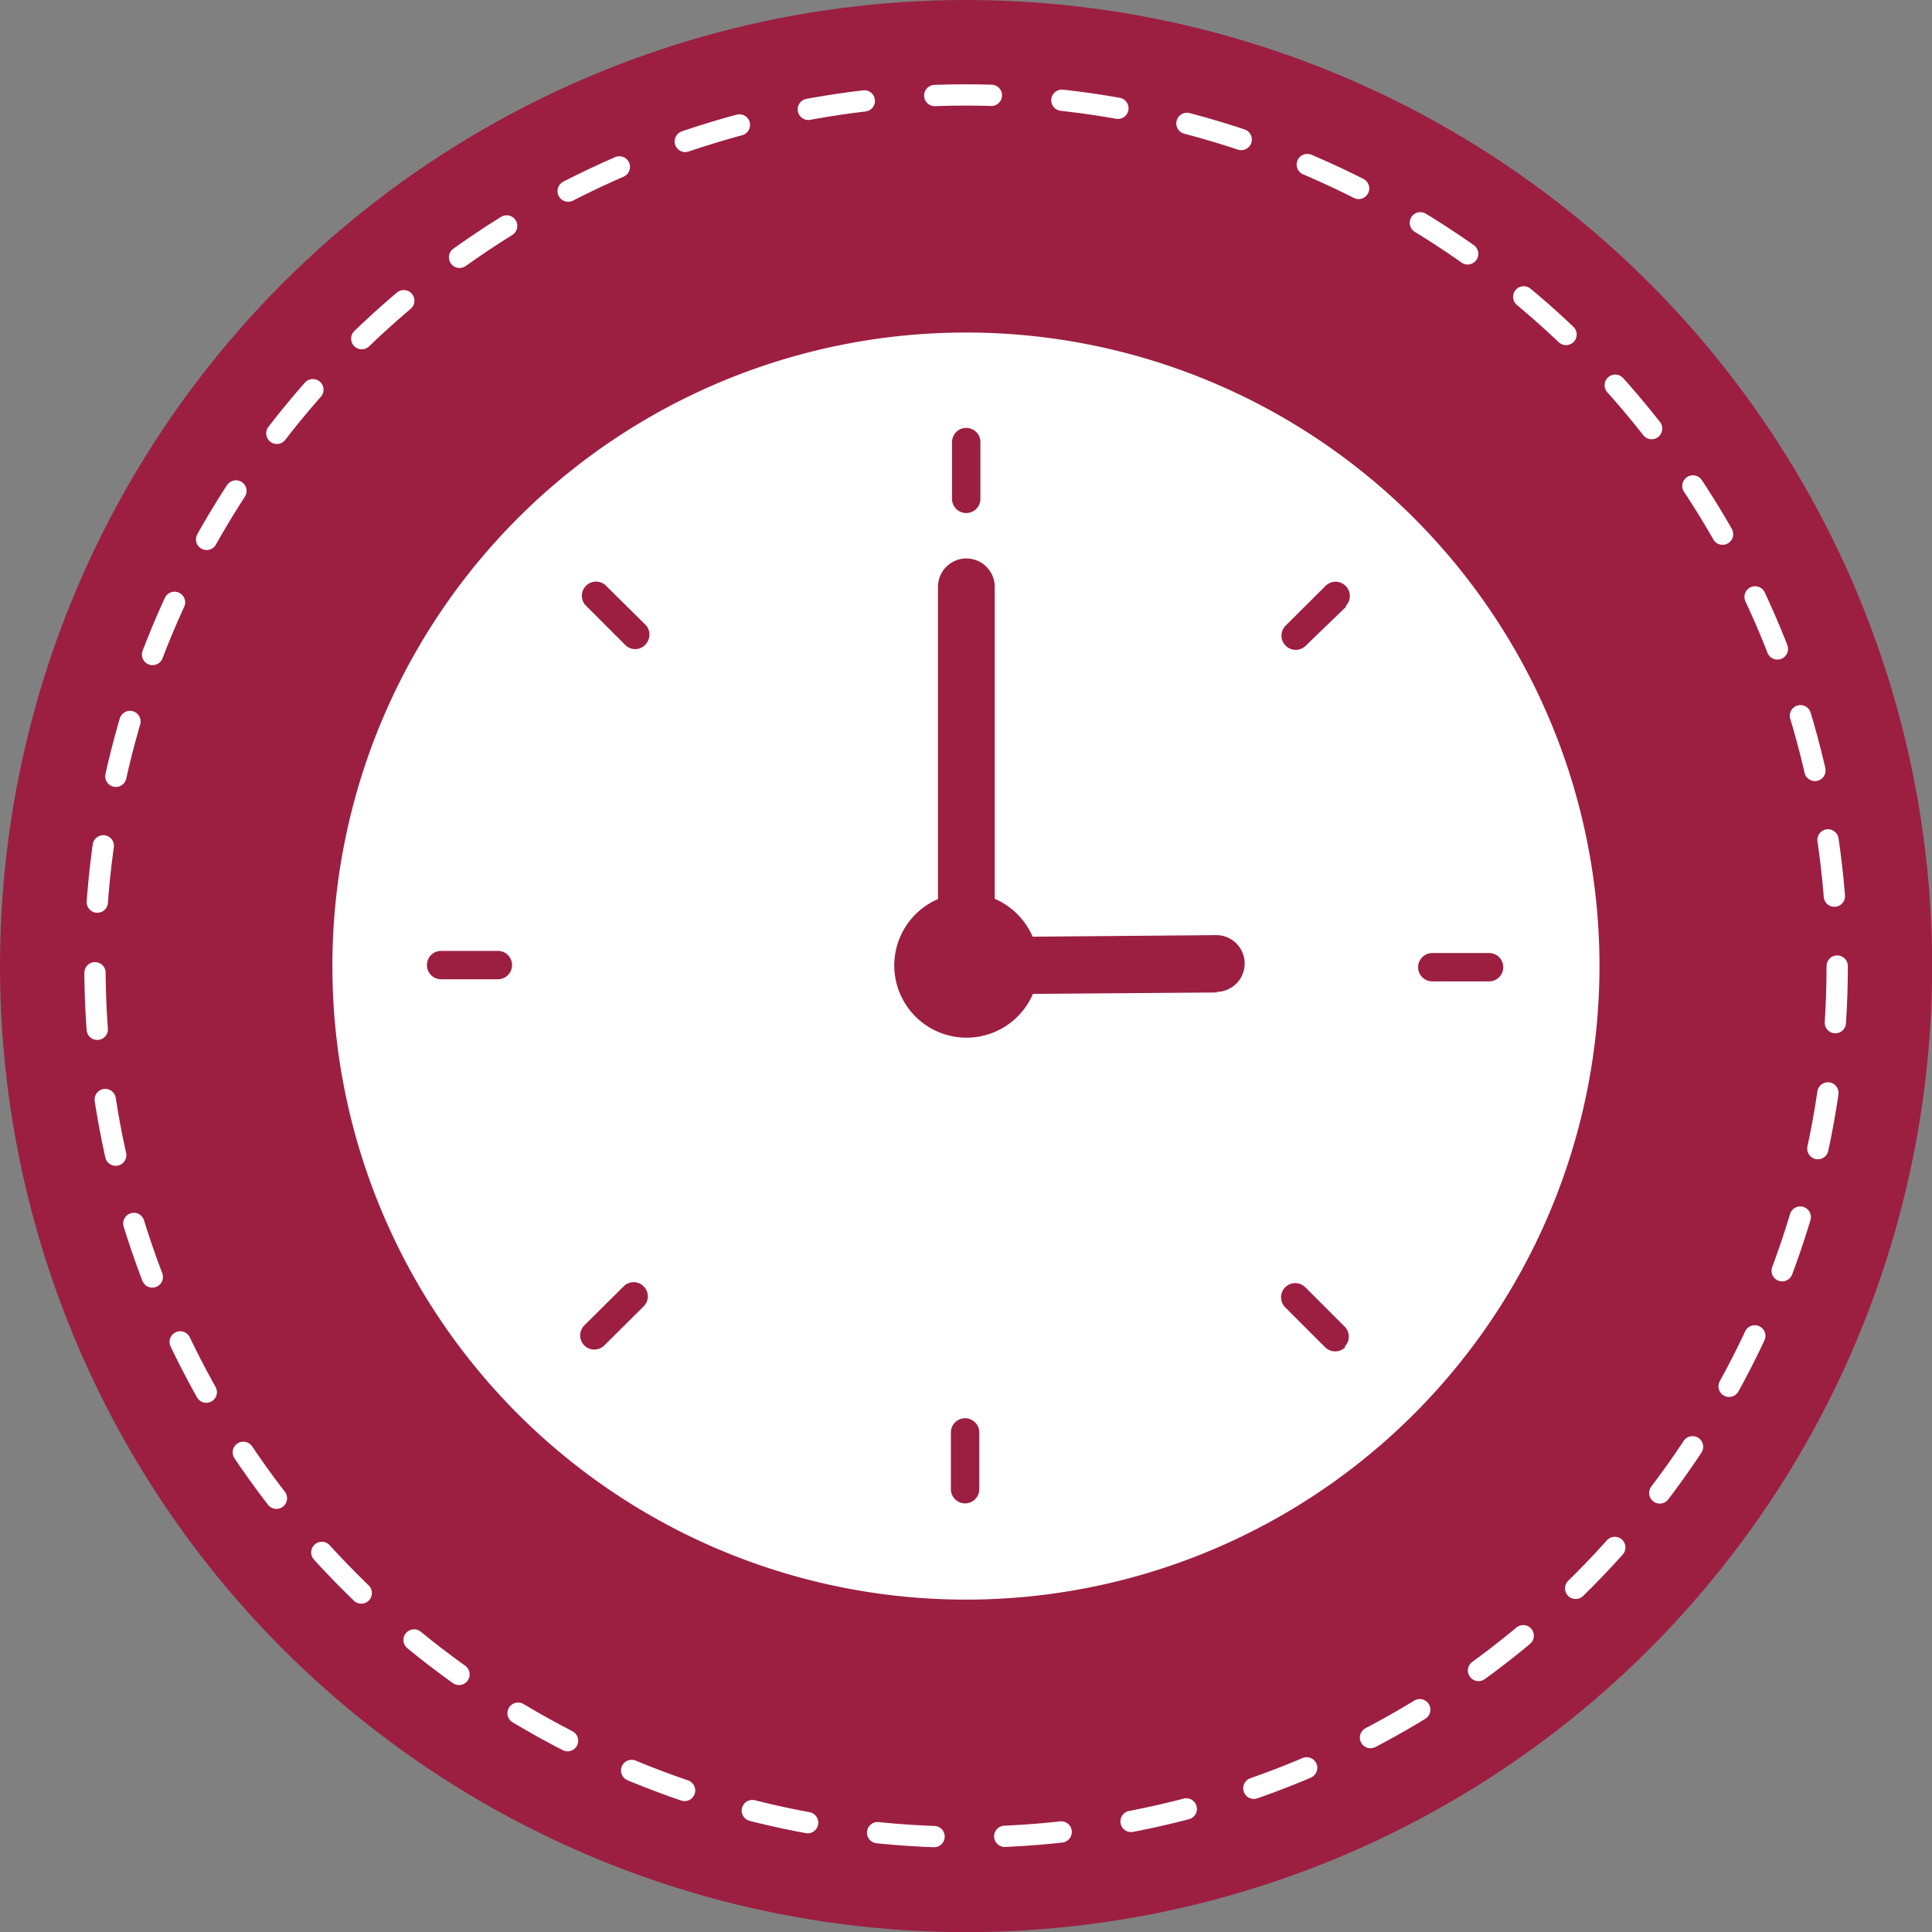 <?xml version="1.0" encoding="UTF-8"?>
<svg xmlns="http://www.w3.org/2000/svg" viewBox="0 0 136.13 136.13">
  <rect x="0" y="0" width="136.13" height="136.13" fill="#808080" stroke="none"/>
  <defs>
    <style>.a{fill:#9c1f42;}.b{fill:none;stroke:#fff;stroke-linecap:round;stroke-miterlimit:10;stroke-width:1.5px;stroke-dasharray:3.99 4.98;}.c{fill:#fff;}</style>
  </defs>
  <circle class="a" cx="68.07" cy="68.07" r="68.07"></circle>
  <circle class="a" cx="68.07" cy="68.07" r="61.38"></circle>
  <circle class="b" cx="68.07" cy="68.07" r="61.38"></circle>
  <path class="c" d="M68.06,23.43A44.64,44.64,0,1,0,112.7,68.07,44.63,44.63,0,0,0,68.06,23.43ZM35.08,69h-4a1,1,0,0,1,0-2h4a1,1,0,0,1,0,2Zm32-37.85a1,1,0,0,1,2,0v4a1,1,0,0,1-2,0ZM45.4,92,42.58,94.8a1,1,0,0,1-.7.29,1,1,0,0,1-.71-.29,1,1,0,0,1,0-1.41L44,90.58A1,1,0,0,1,45.4,92Zm.06-46.56a1,1,0,0,1-.7.3,1,1,0,0,1-.71-.3l-2.81-2.81a1,1,0,0,1,1.41-1.41L45.46,44A1,1,0,0,1,45.46,45.43ZM69,104.93a1,1,0,0,1-2,0v-4a1,1,0,0,1,2,0Zm16.78-35-13,.1a5.09,5.09,0,1,1-6.69-6.68v-22a2,2,0,1,1,4,0V63.33A5.11,5.11,0,0,1,72.76,66l12.94-.11h0a2,2,0,0,1,0,4Zm9,25a1,1,0,0,1-.7.29,1,1,0,0,1-.71-.29l-2.81-2.81a1,1,0,0,1,0-1.42,1,1,0,0,1,1.41,0l2.81,2.81A1,1,0,0,1,94.76,94.87Zm.07-52.18L92,45.5a1,1,0,0,1-.71.29,1,1,0,0,1-.71-1.7l2.82-2.81a1,1,0,0,1,1.41,0A1,1,0,0,1,94.83,42.69Zm10.07,26.4h-4a1,1,0,1,1,0-2h4a1,1,0,0,1,0,2Z"></path>
</svg>
